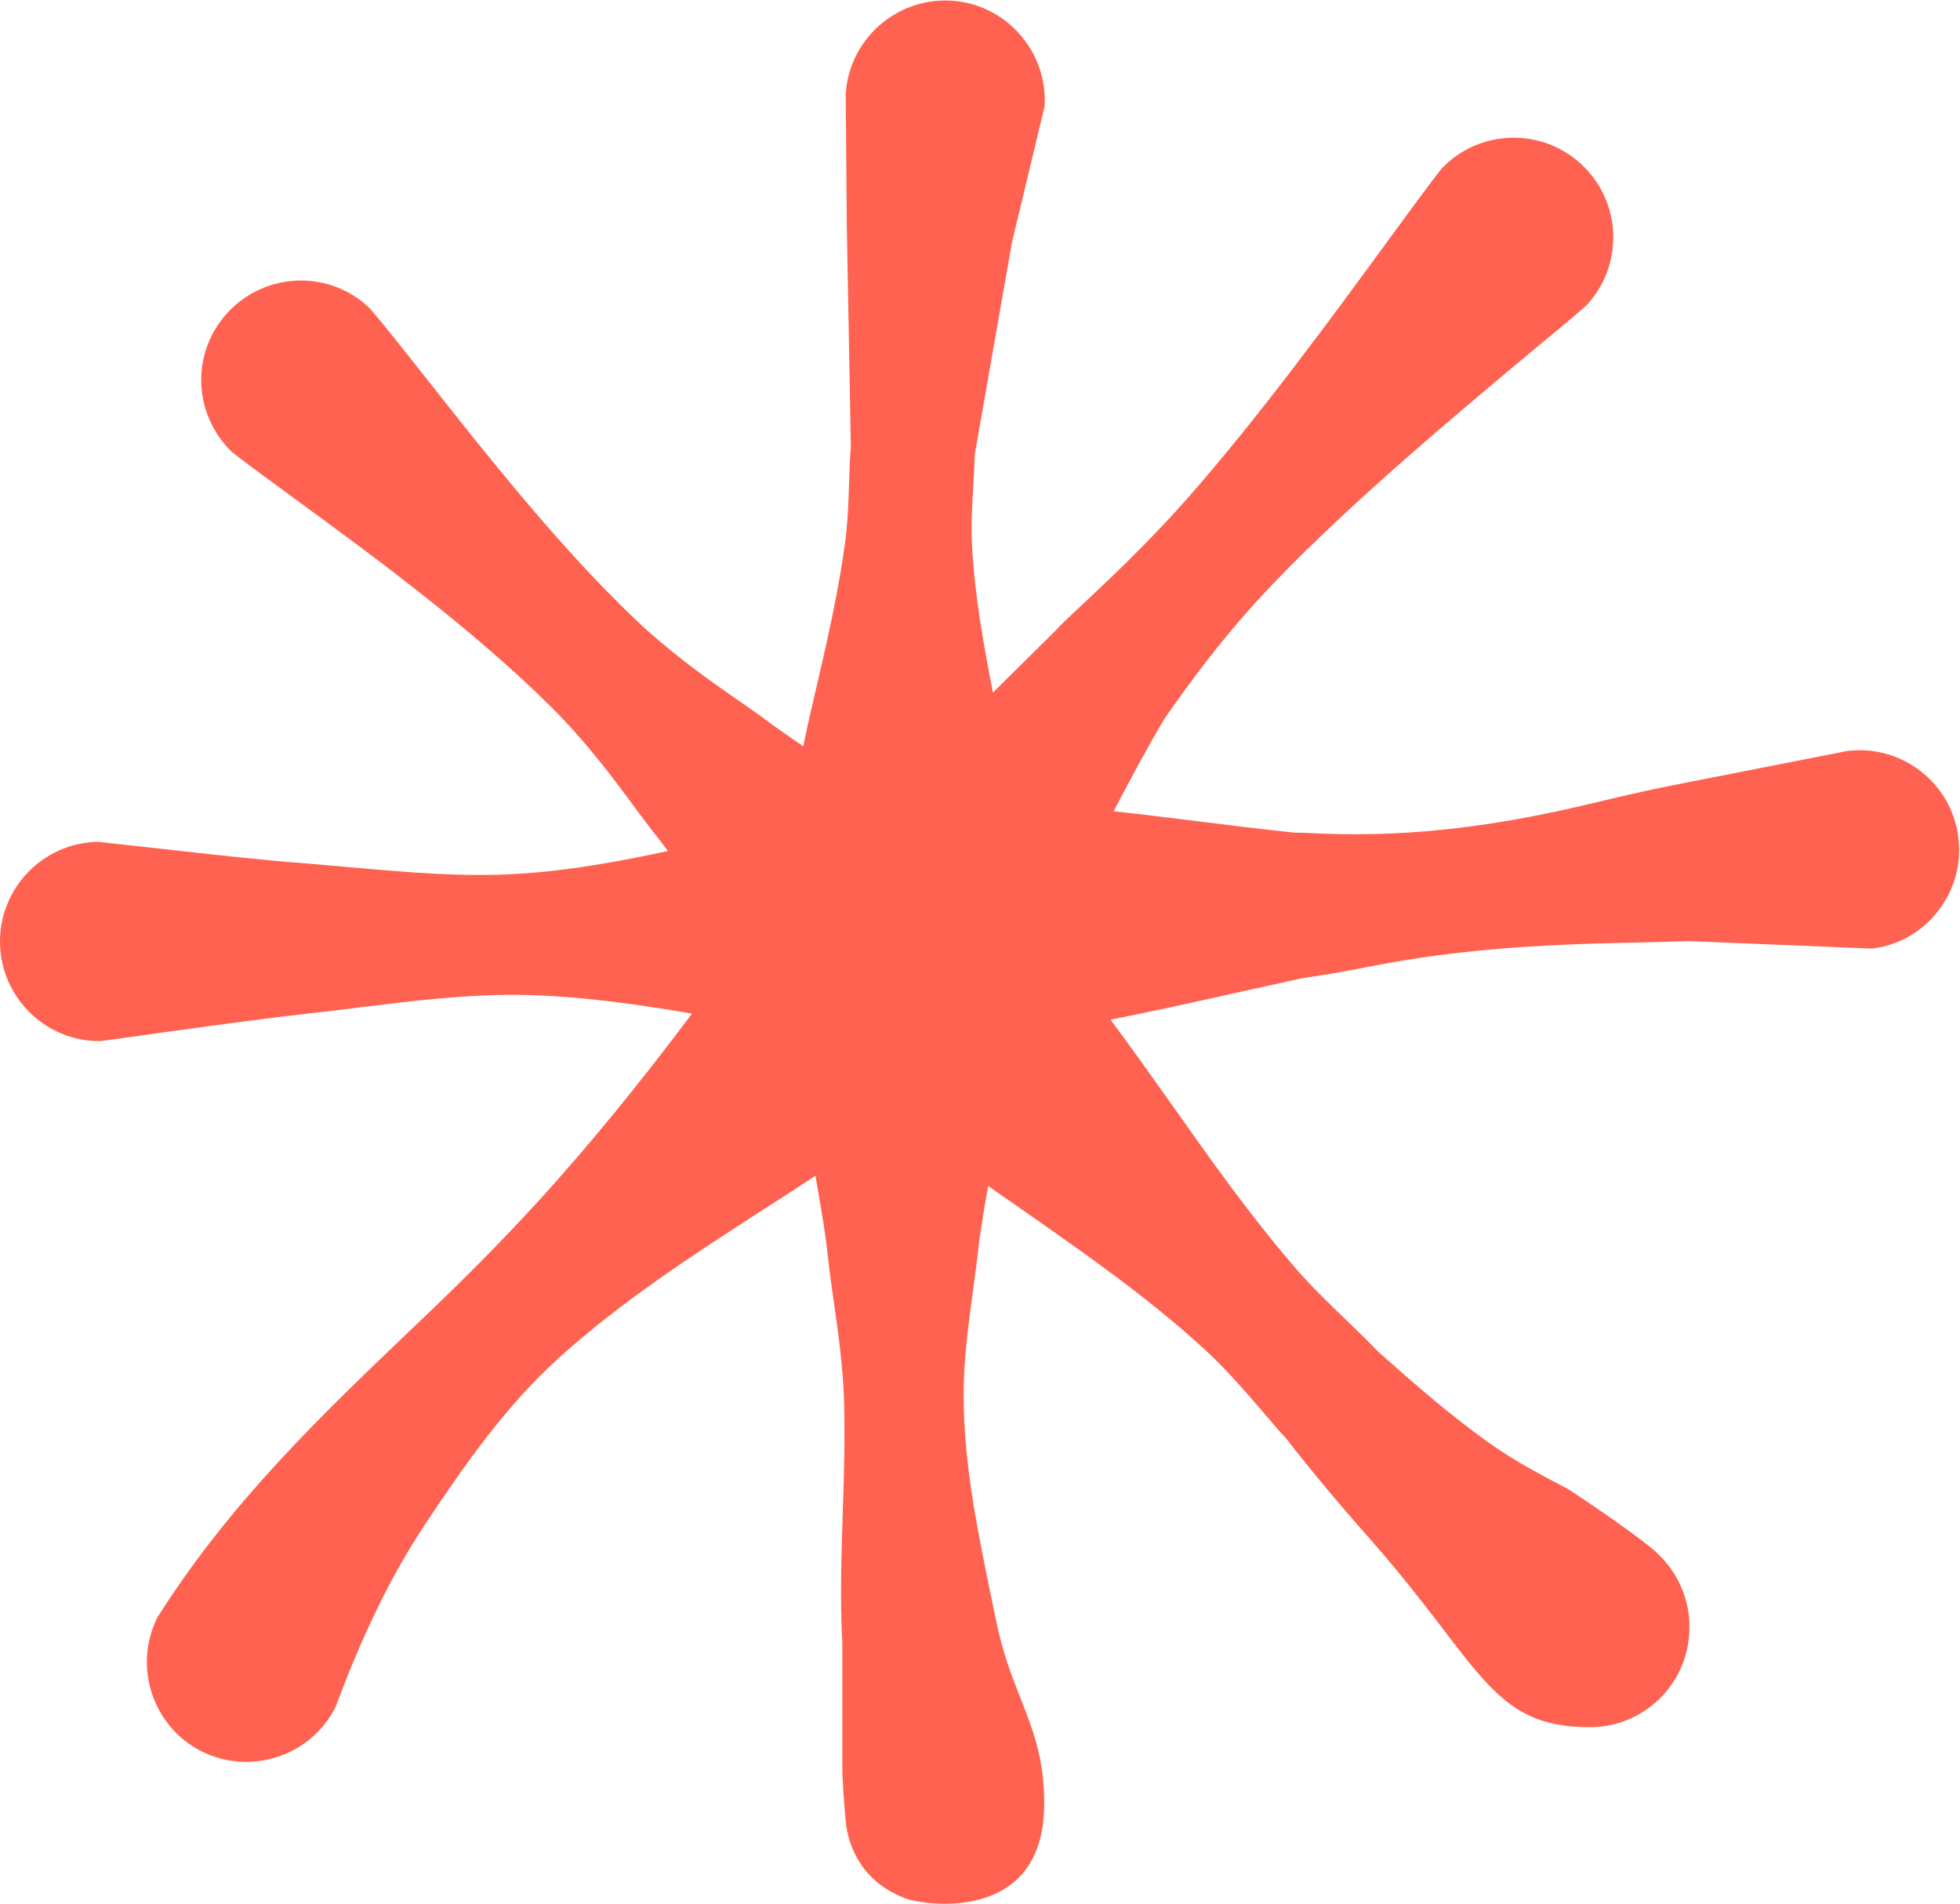 <svg xmlns="http://www.w3.org/2000/svg" viewBox="0 0 57.66 56"><g id="uuid-df3bfc30-827b-4fdf-9942-cb3d52d7bce2" data-name="Layer 1"></g><g id="uuid-5b38ef2c-0b42-42db-8cff-a8b3a70381f0" data-name="Layer 2"><g id="uuid-8bdf3a1a-5976-4f53-8f80-7bf679787335" data-name="Layer 1"><path d="M40.29,45.25c-.84-.95-1.65-1.91-2.46-2.95-.24-.26-.47-.53-.7-.8h0c-.54-.63-1.09-1.26-1.7-1.82-1.66-1.52-3.48-2.79-5.3-4.06-.35-.25-.71-.49-1.06-.74-.1,.56-.19,1.12-.27,1.68-.05,.48-.12,.96-.18,1.43-.14,1.04-.28,2.07-.27,3.12,.01,2.03,.43,4.01,.84,6.01,.04,.2,.08,.4,.13,.61,.45,2.21,1.4,3.07,1.4,5.32,0,3.61-3.67,2.96-4.09,2.78h-.02l-.03-.02c-.32-.13-1.36-.56-1.66-1.96-.07-.33-.14-1.66-.14-1.72v-3.82c-.07-1.26-.03-2.5,.01-3.75,.04-1.12,.07-2.25,.04-3.37-.03-1-.17-1.98-.31-2.97-.08-.55-.15-1.1-.21-1.66-.09-.67-.21-1.33-.32-1.98-.48,.32-.97,.63-1.45,.94-2.12,1.37-4.22,2.72-6.09,4.41-1.55,1.4-2.76,3.12-3.93,4.88-1.09,1.64-1.92,3.44-2.65,5.4-.73,1.44-2.49,2.02-3.94,1.3-1.44-.73-2.02-2.49-1.3-3.94,2.15-3.4,4.83-5.95,7.54-8.54l.22-.21c1.16-1.1,2.29-2.23,3.38-3.42,1.64-1.79,3.13-3.65,4.59-5.59-1.66-.28-3.33-.52-5.04-.55-1.57-.02-3.12,.17-4.67,.36h0c-.5,.06-1,.13-1.51,.18-1.33,.15-2.64,.33-3.95,.51-.74,.1-1.48,.21-2.23,.31C1.35,30.64,.02,29.34,0,27.73c-.02-1.62,1.28-2.95,2.89-2.97,.64,.07,1.28,.14,1.91,.21h0c1.42,.16,2.83,.32,4.27,.43,.46,.04,.92,.08,1.38,.12,1.6,.14,3.19,.28,4.79,.18,1.5-.09,2.96-.36,4.41-.67-.08-.11-.17-.22-.25-.33-.21-.26-.44-.57-.71-.93-.64-.87-1.46-1.98-2.54-3.04-2.27-2.25-5.3-4.47-7.45-6.04-.75-.55-1.4-1.02-1.87-1.39-1.17-1.12-1.22-2.97-.1-4.14,1.12-1.17,2.97-1.22,4.14-.1,.45,.52,1.03,1.26,1.72,2.13,1.64,2.08,3.84,4.87,6.05,6.98,1.1,1.05,2.23,1.84,3.11,2.45,.36,.25,.69,.48,.95,.68,.31,.22,.62,.44,.93,.65,.13-.64,.28-1.28,.43-1.92,.31-1.33,.61-2.67,.8-4.06,.08-.59,.1-1.19,.12-1.79,.01-.34,.02-.69,.05-1.03l-.12-6.61-.03-3.78c.1-1.61,1.5-2.84,3.11-2.74,1.61,.1,2.84,1.5,2.74,3.11l-.96,4-1.09,6.21c-.01,.28-.03,.56-.04,.83h0c-.04,.65-.08,1.29-.04,1.94,.08,1.46,.34,2.85,.61,4.26l1.82-1.8c.15-.17,.43-.43,.8-.78,.75-.7,1.86-1.74,3.02-3.04,2.12-2.39,4.41-5.52,6.01-7.71,.64-.87,1.17-1.6,1.54-2.07,1.11-1.18,2.97-1.23,4.14-.12,1.18,1.11,1.23,2.97,.12,4.14-.38,.34-.95,.81-1.63,1.37-2.08,1.74-5.24,4.37-7.56,6.79-1.51,1.57-2.57,3.08-3.06,3.77-.06,.09-.12,.17-.16,.23-.53,.89-1.01,1.8-1.49,2.71,.82,.09,1.63,.19,2.44,.29,.96,.12,1.92,.24,2.89,.34,.28,0,.57,.02,.85,.03h0c2.71,.1,5.2-.25,7.84-.88,.8-.19,1.6-.38,2.41-.54l5.14-1.01c1.6-.21,3.08,.93,3.28,2.53,.21,1.6-.93,3.08-2.53,3.28l-5.37-.22c-.65,.02-1.31,.04-1.96,.05h0c-2.47,.05-4.89,.2-7.31,.67-.71,.14-1.41,.27-2.13,.37-.69,.15-1.36,.3-2.04,.45h0c-1.2,.27-2.39,.53-3.6,.77,.62,.83,1.21,1.67,1.81,2.51,1.12,1.59,2.25,3.18,3.53,4.68,.49,.58,1.04,1.11,1.59,1.64,.32,.31,.64,.62,.95,.94,1.08,.96,2.12,1.87,3.26,2.68,.72,.51,1.48,.92,2.29,1.34,.1,.05,1.88,1.24,2.53,1.79,1.07,.92,1.07,2.04,1.07,2.28v.02c0,1.62-1.31,2.93-2.93,2.93-2.93,0-3.19-1.83-6.48-5.55Z" style="fill: #ff6250; fill-rule: evenodd;"></path></g></g></svg>